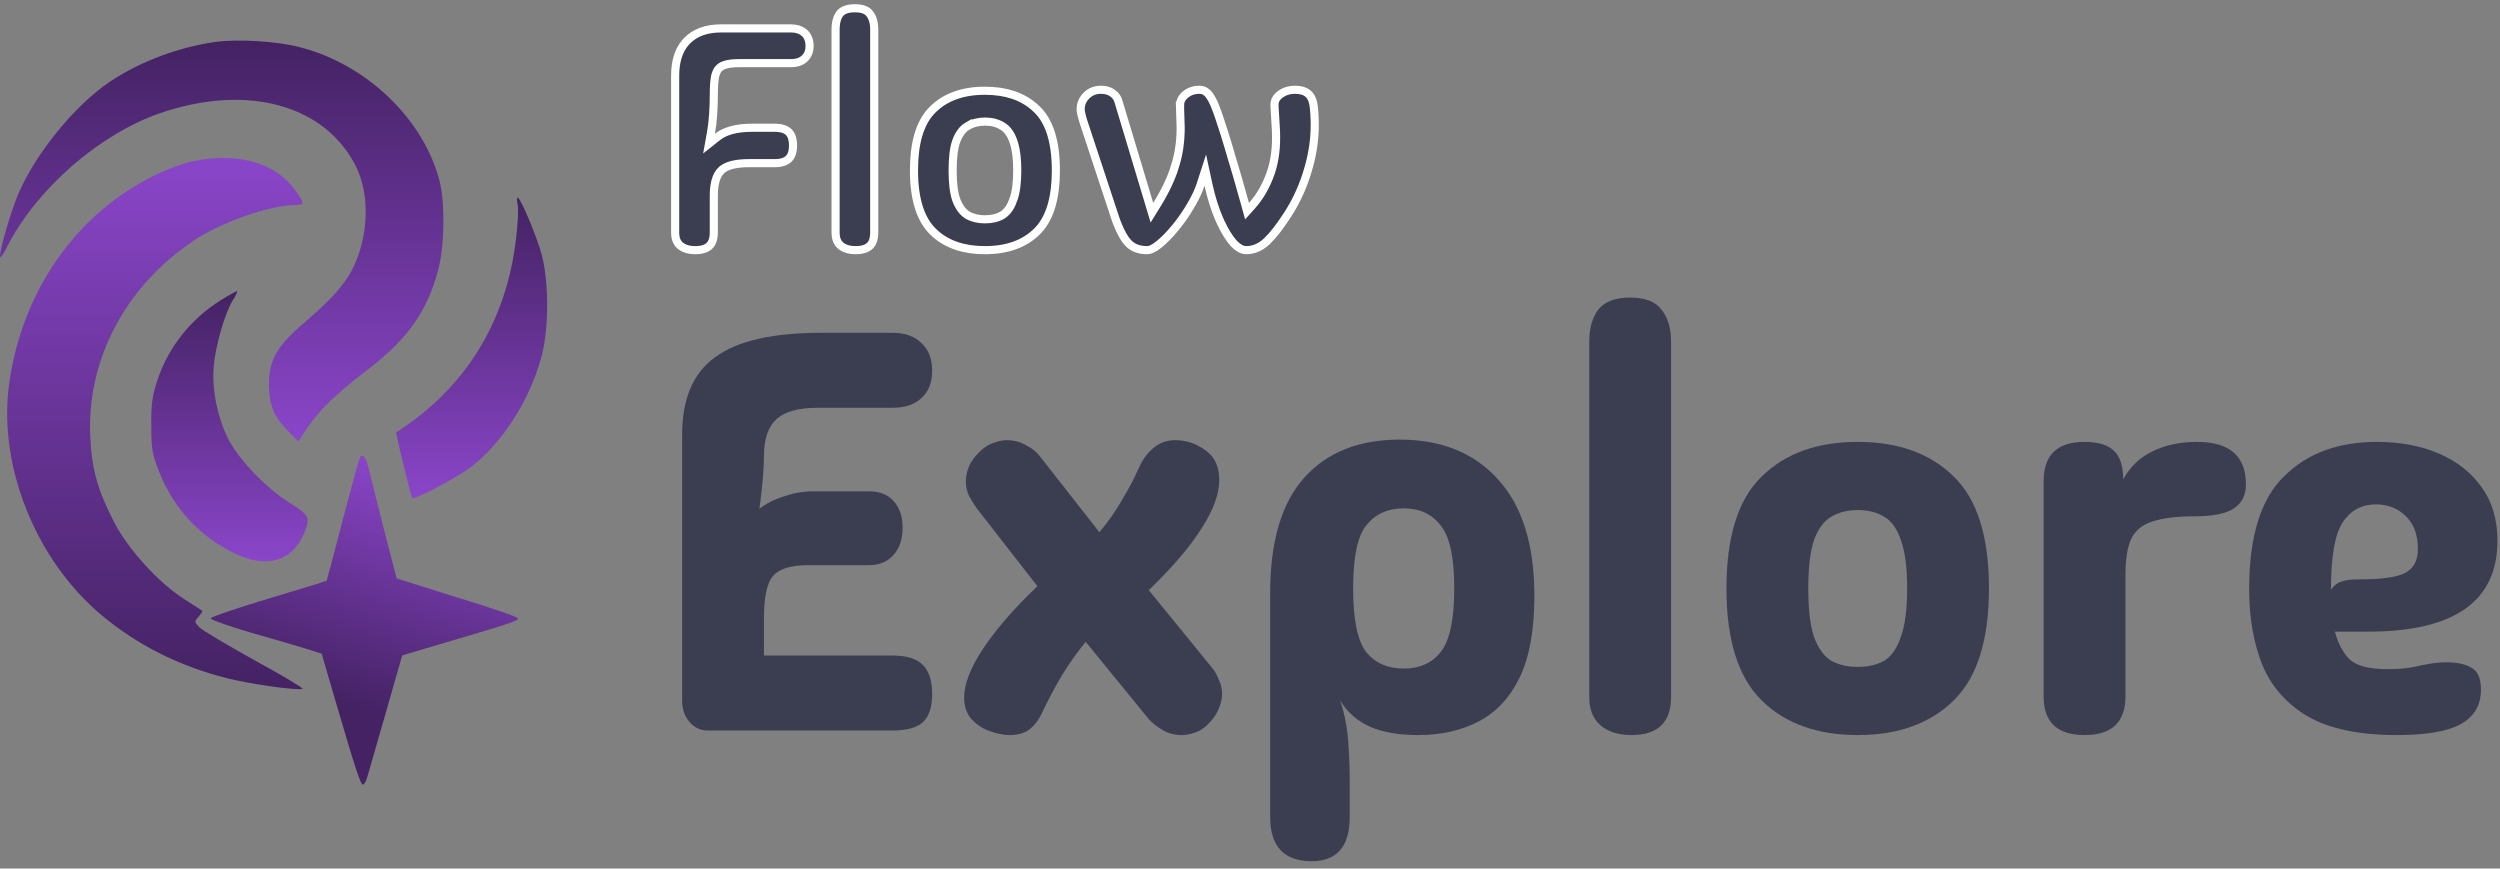 <svg width="308" height="107" viewBox="0 0 308 107" fill="none" xmlns="http://www.w3.org/2000/svg">
<rect x="0" y="0" width="308" height="107" fill="#808080" stroke="none"/>
<path d="M87.19 90C86.303 90 85.557 89.65 84.95 88.95C84.343 88.25 84.04 87.363 84.04 86.29V53.53C84.04 49.143 85.393 45.97 88.1 44.01C90.807 42.003 95.17 41 101.19 41H109.94C111.48 41 112.67 41.42 113.51 42.26C114.397 43.053 114.84 44.197 114.84 45.69C114.84 47.137 114.397 48.257 113.51 49.05C112.67 49.843 111.48 50.24 109.94 50.24H100.7C98.367 50.24 96.687 50.707 95.66 51.64C94.633 52.573 94.12 54.09 94.12 56.19C94.12 56.937 94.073 57.87 93.98 58.99C93.887 60.063 93.747 61.3 93.56 62.7C94.353 62.047 95.357 61.533 96.57 61.16C97.783 60.74 98.973 60.53 100.14 60.53H107.07C108.377 60.53 109.38 60.927 110.08 61.72C110.827 62.513 111.2 63.61 111.2 65.01C111.2 66.41 110.827 67.53 110.08 68.37C109.333 69.21 108.33 69.63 107.07 69.63H99.58C97.433 69.63 95.987 70.073 95.24 70.96C94.493 71.8 94.12 73.527 94.12 76.14V80.76H109.94C111.667 80.76 112.903 81.133 113.65 81.88C114.443 82.627 114.84 83.84 114.84 85.52C114.84 87.107 114.467 88.25 113.72 88.95C112.973 89.65 111.713 90 109.94 90H87.19Z" fill="#3B3D51"/>
<path d="M124.382 90.56C123.636 90.56 122.819 90.397 121.932 90.07C121.092 89.79 120.346 89.3 119.692 88.6C119.086 87.9 118.782 87.013 118.782 85.94C118.782 84.26 119.576 82.23 121.162 79.85C122.796 77.423 125.012 74.88 127.812 72.22L120.392 62.7C120.066 62.233 119.739 61.72 119.412 61.16C119.132 60.553 118.992 59.947 118.992 59.34C118.992 58.687 119.132 58.033 119.412 57.38C119.739 56.68 120.276 56.003 121.022 55.35C121.536 54.93 122.049 54.65 122.562 54.51C123.076 54.323 123.566 54.23 124.032 54.23C124.919 54.23 125.712 54.44 126.412 54.86C127.159 55.233 127.719 55.677 128.092 56.19L135.442 65.57C136.516 64.31 137.449 62.98 138.242 61.58C139.082 60.18 139.759 58.897 140.272 57.73C140.739 56.657 141.346 55.817 142.092 55.21C142.839 54.557 143.726 54.23 144.752 54.23C146.152 54.23 147.412 54.65 148.532 55.49C149.652 56.283 150.212 57.497 150.212 59.13C150.212 60.857 149.489 62.84 148.042 65.08C146.642 67.32 144.472 69.863 141.532 72.71L149.232 82.16C149.606 82.58 149.909 83.093 150.142 83.7C150.422 84.26 150.562 84.867 150.562 85.52C150.562 86.127 150.399 86.78 150.072 87.48C149.792 88.133 149.302 88.787 148.602 89.44C148.136 89.86 147.646 90.14 147.132 90.28C146.619 90.467 146.106 90.56 145.592 90.56C144.706 90.56 143.912 90.35 143.212 89.93C142.512 89.51 141.952 89.067 141.532 88.6L133.762 79.08C132.782 80.247 131.802 81.623 130.822 83.21C129.889 84.797 129.096 86.29 128.442 87.69C128.022 88.623 127.486 89.347 126.832 89.86C126.226 90.327 125.409 90.56 124.382 90.56Z" fill="#3B3D51"/>
<path d="M161.595 106.1C158.188 106.1 156.485 104.28 156.485 100.64V73.06C156.485 66.713 157.885 61.977 160.685 58.85C163.485 55.723 167.405 54.16 172.445 54.16C177.578 54.16 181.615 55.793 184.555 59.06C187.541 62.327 189.035 67.11 189.035 73.41C189.035 77.61 188.428 80.97 187.215 83.49C186.001 85.963 184.321 87.76 182.175 88.88C180.028 90 177.555 90.56 174.755 90.56C172.328 90.56 170.321 90.21 168.735 89.51C167.195 88.81 165.981 87.737 165.095 86.29C165.421 87.223 165.655 88.133 165.795 89.02C165.981 89.907 166.098 90.933 166.145 92.1C166.238 93.267 166.285 94.76 166.285 96.58V100.64C166.285 104.28 164.721 106.1 161.595 106.1ZM172.935 82.37C174.895 82.37 176.411 81.693 177.485 80.34C178.605 78.94 179.165 76.327 179.165 72.5C179.165 68.673 178.605 66.083 177.485 64.73C176.411 63.33 174.895 62.63 172.935 62.63C170.975 62.63 169.435 63.33 168.315 64.73C167.241 66.083 166.705 68.673 166.705 72.5C166.705 76.327 167.241 78.94 168.315 80.34C169.435 81.693 170.975 82.37 172.935 82.37Z" fill="#3B3D51"/>
<path d="M205.876 85.87C205.876 88.997 204.243 90.56 200.976 90.56C199.389 90.56 198.129 90.163 197.196 89.37C196.263 88.577 195.796 87.41 195.796 85.87V42.12C195.796 40.44 196.169 39.11 196.916 38.13C197.709 37.15 199.016 36.66 200.836 36.66C202.656 36.66 203.939 37.15 204.686 38.13C205.479 39.11 205.876 40.44 205.876 42.12V85.87Z" fill="#3B3D51"/>
<path d="M228.87 90.56C223.877 90.56 219.933 89.137 217.04 86.29C214.147 83.443 212.7 78.847 212.7 72.5C212.7 66.107 214.147 61.51 217.04 58.71C219.933 55.863 223.877 54.44 228.87 54.44C233.863 54.44 237.807 55.863 240.7 58.71C243.593 61.51 245.04 66.107 245.04 72.5C245.04 78.847 243.593 83.443 240.7 86.29C237.807 89.137 233.863 90.56 228.87 90.56ZM228.87 82.16C230.177 82.16 231.273 81.903 232.16 81.39C233.047 80.83 233.723 79.85 234.19 78.45C234.703 77.05 234.96 75.067 234.96 72.5C234.96 69.933 234.703 67.95 234.19 66.55C233.723 65.15 233.047 64.193 232.16 63.68C231.273 63.12 230.177 62.84 228.87 62.84C227.61 62.84 226.513 63.12 225.58 63.68C224.693 64.193 223.993 65.15 223.48 66.55C223.013 67.95 222.78 69.933 222.78 72.5C222.78 75.067 223.013 77.05 223.48 78.45C223.993 79.85 224.693 80.83 225.58 81.39C226.513 81.903 227.61 82.16 228.87 82.16Z" fill="#3B3D51"/>
<path d="M256.816 90.56C253.456 90.56 251.776 88.973 251.776 85.8V59.27C251.776 56.05 253.456 54.44 256.816 54.44C258.496 54.44 259.709 54.813 260.456 55.56C261.203 56.26 261.576 57.427 261.576 59.06C262.416 57.52 263.606 56.377 265.146 55.63C266.733 54.837 268.576 54.44 270.676 54.44C274.689 54.44 276.696 56.19 276.696 59.69C276.696 60.997 276.206 61.977 275.226 62.63C274.246 63.283 272.636 63.61 270.396 63.61C268.203 63.61 266.476 63.82 265.216 64.24C263.956 64.613 263.069 65.337 262.556 66.41C262.089 67.437 261.856 68.93 261.856 70.89V85.8C261.856 88.973 260.176 90.56 256.816 90.56Z" fill="#3B3D51"/>
<path d="M295.295 90.56C290.628 90.56 286.965 89.79 284.305 88.25C281.691 86.71 279.825 84.587 278.705 81.88C277.631 79.173 277.095 76.07 277.095 72.57C277.095 66.13 278.518 61.51 281.365 58.71C284.211 55.863 288.038 54.44 292.845 54.44C295.738 54.44 298.305 54.93 300.545 55.91C302.785 56.89 304.535 58.29 305.795 60.11C307.055 61.883 307.685 64.053 307.685 66.62C307.685 74.087 302.365 77.82 291.725 77.82H287.665C288.038 79.267 288.645 80.41 289.485 81.25C290.371 82.043 291.911 82.44 294.105 82.44C295.318 82.44 296.298 82.37 297.045 82.23C297.791 82.09 298.491 81.95 299.145 81.81C299.845 81.67 300.638 81.6 301.525 81.6C302.785 81.6 303.788 81.833 304.535 82.3C305.281 82.72 305.655 83.607 305.655 84.96C305.655 86.873 304.815 88.297 303.135 89.23C301.501 90.117 298.888 90.56 295.295 90.56ZM287.175 72.64C287.548 72.127 287.968 71.8 288.435 71.66C288.901 71.473 289.625 71.38 290.605 71.38C293.358 71.38 295.248 71.123 296.275 70.61C297.348 70.05 297.885 69.07 297.885 67.67C297.885 65.897 297.395 64.543 296.415 63.61C295.435 62.63 294.198 62.14 292.705 62.14C290.978 62.14 289.625 62.863 288.645 64.31C287.665 65.757 287.175 68.533 287.175 72.64Z" fill="#3B3D51"/>
<path d="M88.84 3.5H97.44C98.101 3.5 98.602 3.661 98.981 3.951L99.136 4.083C99.525 4.451 99.74 4.963 99.74 5.68C99.74 6.251 99.581 6.697 99.276 7.051L99.136 7.197C98.742 7.57 98.195 7.78 97.44 7.78H91.04C90.349 7.78 89.759 7.841 89.308 7.991L89.124 8.06C88.627 8.248 88.323 8.648 88.168 9.151L88.112 9.372C87.993 9.908 87.94 10.715 87.94 11.76C87.94 12.468 87.914 13.243 87.861 14.087C87.809 14.897 87.718 15.665 87.588 16.392L87.355 17.695L88.391 16.872C89.308 16.143 90.699 15.74 92.64 15.74H95.44C96.287 15.74 96.829 15.946 97.162 16.269C97.492 16.59 97.7 17.108 97.7 17.92C97.7 18.733 97.492 19.251 97.162 19.572C96.829 19.895 96.286 20.1 95.44 20.1H92.32C91.537 20.1 90.859 20.162 90.296 20.294C89.807 20.408 89.379 20.581 89.043 20.834L88.906 20.949C88.202 21.582 87.94 22.727 87.94 24.16V28.64C87.94 29.451 87.729 29.968 87.394 30.289C87.055 30.613 86.502 30.82 85.64 30.82C84.919 30.82 84.375 30.663 83.969 30.385L83.804 30.259C83.41 29.925 83.18 29.414 83.18 28.64V9.32C83.18 7.528 83.627 6.181 84.465 5.217L84.638 5.029C85.616 4.028 86.994 3.5 88.84 3.5ZM105.324 1.02C106.285 1.02 106.833 1.278 107.126 1.663L107.13 1.668L107.135 1.674C107.496 2.12 107.704 2.756 107.704 3.64V28.64C107.704 29.451 107.493 29.968 107.158 30.289C106.818 30.613 106.265 30.82 105.404 30.82C104.683 30.82 104.138 30.663 103.733 30.385L103.568 30.259C103.174 29.925 102.944 29.414 102.944 28.64V3.64C102.944 2.753 103.14 2.112 103.478 1.667C103.801 1.273 104.371 1.02 105.324 1.02ZM121.343 11.18C123.925 11.18 125.947 11.867 127.458 13.201L127.752 13.476L127.755 13.479C129.267 14.942 130.083 17.405 130.083 21C130.083 24.344 129.367 26.72 128.029 28.233L127.752 28.524C126.213 30.038 124.097 30.82 121.343 30.82C118.761 30.82 116.74 30.133 115.229 28.799L114.934 28.524C113.418 27.033 112.603 24.567 112.603 21C112.603 17.63 113.32 15.254 114.656 13.765L114.931 13.479L114.934 13.476C116.473 11.962 118.589 11.18 121.343 11.18ZM121.343 14.98C120.55 14.98 119.834 15.157 119.212 15.528V15.527C118.567 15.9 118.109 16.567 117.793 17.428L117.792 17.435L117.789 17.442C117.497 18.317 117.364 19.514 117.364 21C117.364 22.487 117.497 23.683 117.789 24.558L117.792 24.565L117.793 24.572C118.109 25.433 118.565 26.103 119.197 26.502L119.209 26.511L119.222 26.518C119.842 26.859 120.554 27.02 121.343 27.02C122.154 27.02 122.873 26.861 123.474 26.513L123.482 26.508L123.608 26.424C124.182 26.015 124.587 25.369 124.858 24.558L124.857 24.557C125.176 23.677 125.324 22.481 125.324 21C125.324 19.697 125.21 18.614 124.965 17.773L124.853 17.428C124.564 16.569 124.121 15.902 123.474 15.527H123.473C122.872 15.153 122.154 14.98 121.343 14.98ZM145.457 15.752L145.456 15.746L145.375 13.001H145.376C145.376 12.532 145.534 12.141 145.874 11.808L146.031 11.668L146.042 11.66C146.5 11.267 147.074 11.06 147.796 11.06C148.142 11.06 148.449 11.18 148.736 11.447C148.992 11.684 149.274 12.111 149.567 12.771L149.693 13.068V13.07C149.867 13.496 150.059 14.022 150.266 14.649L150.479 15.31L150.483 15.322C150.72 16.013 150.995 16.887 151.309 17.942L151.635 19.058L151.638 19.068C152.116 20.608 152.701 22.629 153.394 25.133L153.638 26.014L154.249 25.334C155.109 24.375 155.801 23.229 156.331 21.905L156.548 21.326V21.323C157.073 19.801 157.285 18.064 157.197 16.12L157.175 15.728L157.016 12.98C156.999 12.526 157.147 12.146 157.499 11.815L157.662 11.675L157.665 11.673C158.181 11.269 158.803 11.06 159.556 11.06C160.279 11.06 160.784 11.231 161.127 11.515C161.426 11.762 161.653 12.134 161.776 12.675L161.822 12.918C161.847 13.082 161.869 13.258 161.888 13.45L161.937 14.07C161.963 14.513 161.976 14.957 161.976 15.4C161.976 17.057 161.748 18.726 161.29 20.41L161.079 21.131L161.078 21.136C160.576 22.802 159.895 24.355 159.036 25.797L158.656 26.409C157.682 27.916 156.84 28.994 156.13 29.671L155.834 29.937C155.117 30.535 154.348 30.82 153.516 30.82C153.076 30.82 152.548 30.573 151.927 29.904C151.408 29.295 150.904 28.483 150.421 27.456L150.214 27C149.67 25.755 149.226 24.347 148.885 22.774L148.491 20.956L147.92 22.726C147.7 23.41 147.36 24.163 146.894 24.987L146.686 25.344L146.684 25.348C146.206 26.168 145.668 26.958 145.07 27.719L144.809 28.044C144.106 28.903 143.424 29.596 142.764 30.129C142.125 30.641 141.663 30.82 141.356 30.82C140.335 30.82 139.595 30.531 139.07 30.006C138.579 29.516 138.092 28.693 137.626 27.493L137.428 26.955L133.431 14.843C133.221 14.133 133.136 13.679 133.136 13.44C133.136 12.883 133.309 12.399 133.666 11.973L133.83 11.793C134.32 11.303 134.911 11.06 135.636 11.06C136.147 11.06 136.559 11.166 136.89 11.36L137.028 11.449L137.039 11.456C137.371 11.677 137.603 11.966 137.742 12.335L137.795 12.498L137.797 12.504L141.597 25.144L141.917 26.207L142.501 25.263C143.555 23.561 144.308 21.976 144.751 20.512L144.752 20.513C145.223 19.045 145.457 17.459 145.457 15.76V15.752Z" fill="#3B3D51" stroke="white"/>
<path d="M26.552 5.164C21.977 5.813 17.185 7.606 13.475 10.11C9.178 13.016 4.356 18.951 2.223 23.959C1.234 26.34 -0.219 31.41 0.028 31.688C0.121 31.75 0.522 31.131 0.924 30.297C4.572 23.217 12.239 16.54 19.72 13.943C30.447 10.264 40.092 12.892 43.895 20.59C45.595 24.083 45.409 29.184 43.431 33.141C42.441 35.057 40.896 36.819 37.804 39.478C34.126 42.6 33.136 44.27 33.136 47.361C33.136 49.896 33.755 51.38 35.548 53.173L36.753 54.378L37.835 52.74C39.35 50.514 41.514 48.412 45.347 45.506C50.263 41.735 52.705 38.272 54.034 33.048C54.776 30.142 54.838 24.948 54.158 22.321C52.21 14.685 45.162 7.915 36.939 5.813C34.126 5.071 29.272 4.793 26.552 5.164Z" fill="url(#paint0_linear_5_72)"/>
<path d="M23.708 19.878C22.595 20.095 20.462 20.899 18.916 21.672C9.271 26.432 2.624 36.046 1.11 47.423C-0.22 57.439 4.387 68.939 12.455 75.74C16.876 79.449 22.007 82.046 27.974 83.561C30.818 84.272 36.63 85.106 37.279 84.859C37.464 84.828 34.806 83.221 31.405 81.366C28.005 79.48 24.913 77.656 24.573 77.285C23.924 76.605 23.924 76.574 24.48 75.956C24.79 75.616 24.975 75.307 24.913 75.245C24.851 75.183 23.862 74.565 22.718 73.823C19.534 71.814 15.763 67.64 14.062 64.332C12.022 60.345 11.311 57.871 11.126 53.822C10.662 44.331 15.454 35.273 23.862 29.647C27.263 27.36 33.26 25.258 36.413 25.258C37.526 25.258 37.526 25.041 36.382 23.434C33.878 20.002 29.179 18.704 23.708 19.878Z" fill="url(#paint1_linear_5_72)"/>
<path d="M63.772 25.227C63.896 25.752 63.803 27.576 63.586 29.307C62.412 39.602 57.342 47.825 48.81 53.266C48.717 53.296 50.634 61.179 50.788 61.365C51.005 61.643 56.26 58.861 57.991 57.562C61.855 54.626 65.287 49.278 66.709 43.929C67.636 40.56 67.636 34.779 66.74 31.378C66.121 29.091 64.112 24.33 63.772 24.33C63.679 24.33 63.679 24.732 63.772 25.227Z" fill="url(#paint2_linear_5_72)"/>
<path d="M27.17 37.005C23.43 39.354 20.678 42.879 19.349 46.959C18.762 48.783 18.607 49.834 18.638 52.462C18.638 55.368 18.762 55.986 19.627 58.181C21.42 62.694 24.666 66.157 28.963 68.197C32.889 70.083 36.011 69.155 37.465 65.693C38.268 63.745 38.114 63.467 35.641 61.922C32.735 60.098 29.334 56.542 28.067 53.977C26.737 51.225 26.088 47.918 26.335 45.074C26.552 42.569 27.696 38.643 28.654 37.036C29.025 36.48 29.272 35.954 29.21 35.892C29.149 35.83 28.221 36.356 27.17 37.005Z" fill="url(#paint3_linear_5_72)"/>
<path d="M44.327 56.388C44.234 56.542 43.307 59.974 42.225 64.054C41.174 68.135 40.278 71.504 40.246 71.535C40.216 71.597 37.032 72.555 33.136 73.73C29.241 74.905 26.026 75.987 25.964 76.172C25.903 76.327 28.128 77.131 30.88 77.934C33.662 78.707 36.753 79.635 37.773 79.944L39.628 80.531L41.236 86.034C43.863 94.999 44.42 96.668 44.729 96.668C44.884 96.668 45.162 96.143 45.316 95.493C45.502 94.875 46.522 91.289 47.604 87.549L49.552 80.748L54.003 79.418C62.659 76.883 63.926 76.481 63.803 76.172C63.741 75.987 60.402 74.843 56.322 73.607C52.272 72.339 48.933 71.288 48.871 71.257C48.841 71.195 48.099 68.32 47.202 64.827C46.337 61.334 45.471 57.964 45.316 57.315C45.038 56.233 44.636 55.862 44.327 56.388Z" fill="url(#paint4_linear_5_72)"/>
<defs>
<linearGradient id="paint0_linear_5_72" x1="27.316" y1="5" x2="27.316" y2="54.378" gradientUnits="userSpaceOnUse">
<stop stop-color="#442263"/>
<stop offset="1" stop-color="#8A45C9"/>
</linearGradient>
<linearGradient id="paint1_linear_5_72" x1="19.085" y1="19.455" x2="19.085" y2="84.904" gradientUnits="userSpaceOnUse">
<stop stop-color="#8A45C9"/>
<stop offset="1" stop-color="#442263"/>
</linearGradient>
<linearGradient id="paint2_linear_5_72" x1="58.107" y1="24.33" x2="58.107" y2="61.384" gradientUnits="userSpaceOnUse">
<stop stop-color="#442263"/>
<stop offset="1" stop-color="#8A45C9"/>
</linearGradient>
<linearGradient id="paint3_linear_5_72" x1="28.266" y1="35.887" x2="28.266" y2="69.156" gradientUnits="userSpaceOnUse">
<stop stop-color="#442263"/>
<stop offset="1" stop-color="#8A45C9"/>
</linearGradient>
<linearGradient id="paint4_linear_5_72" x1="44.887" y1="56.152" x2="35.792" y2="84.637" gradientUnits="userSpaceOnUse">
<stop stop-color="#8A45C9"/>
<stop offset="1" stop-color="#442263"/>
</linearGradient>
</defs>
</svg>
